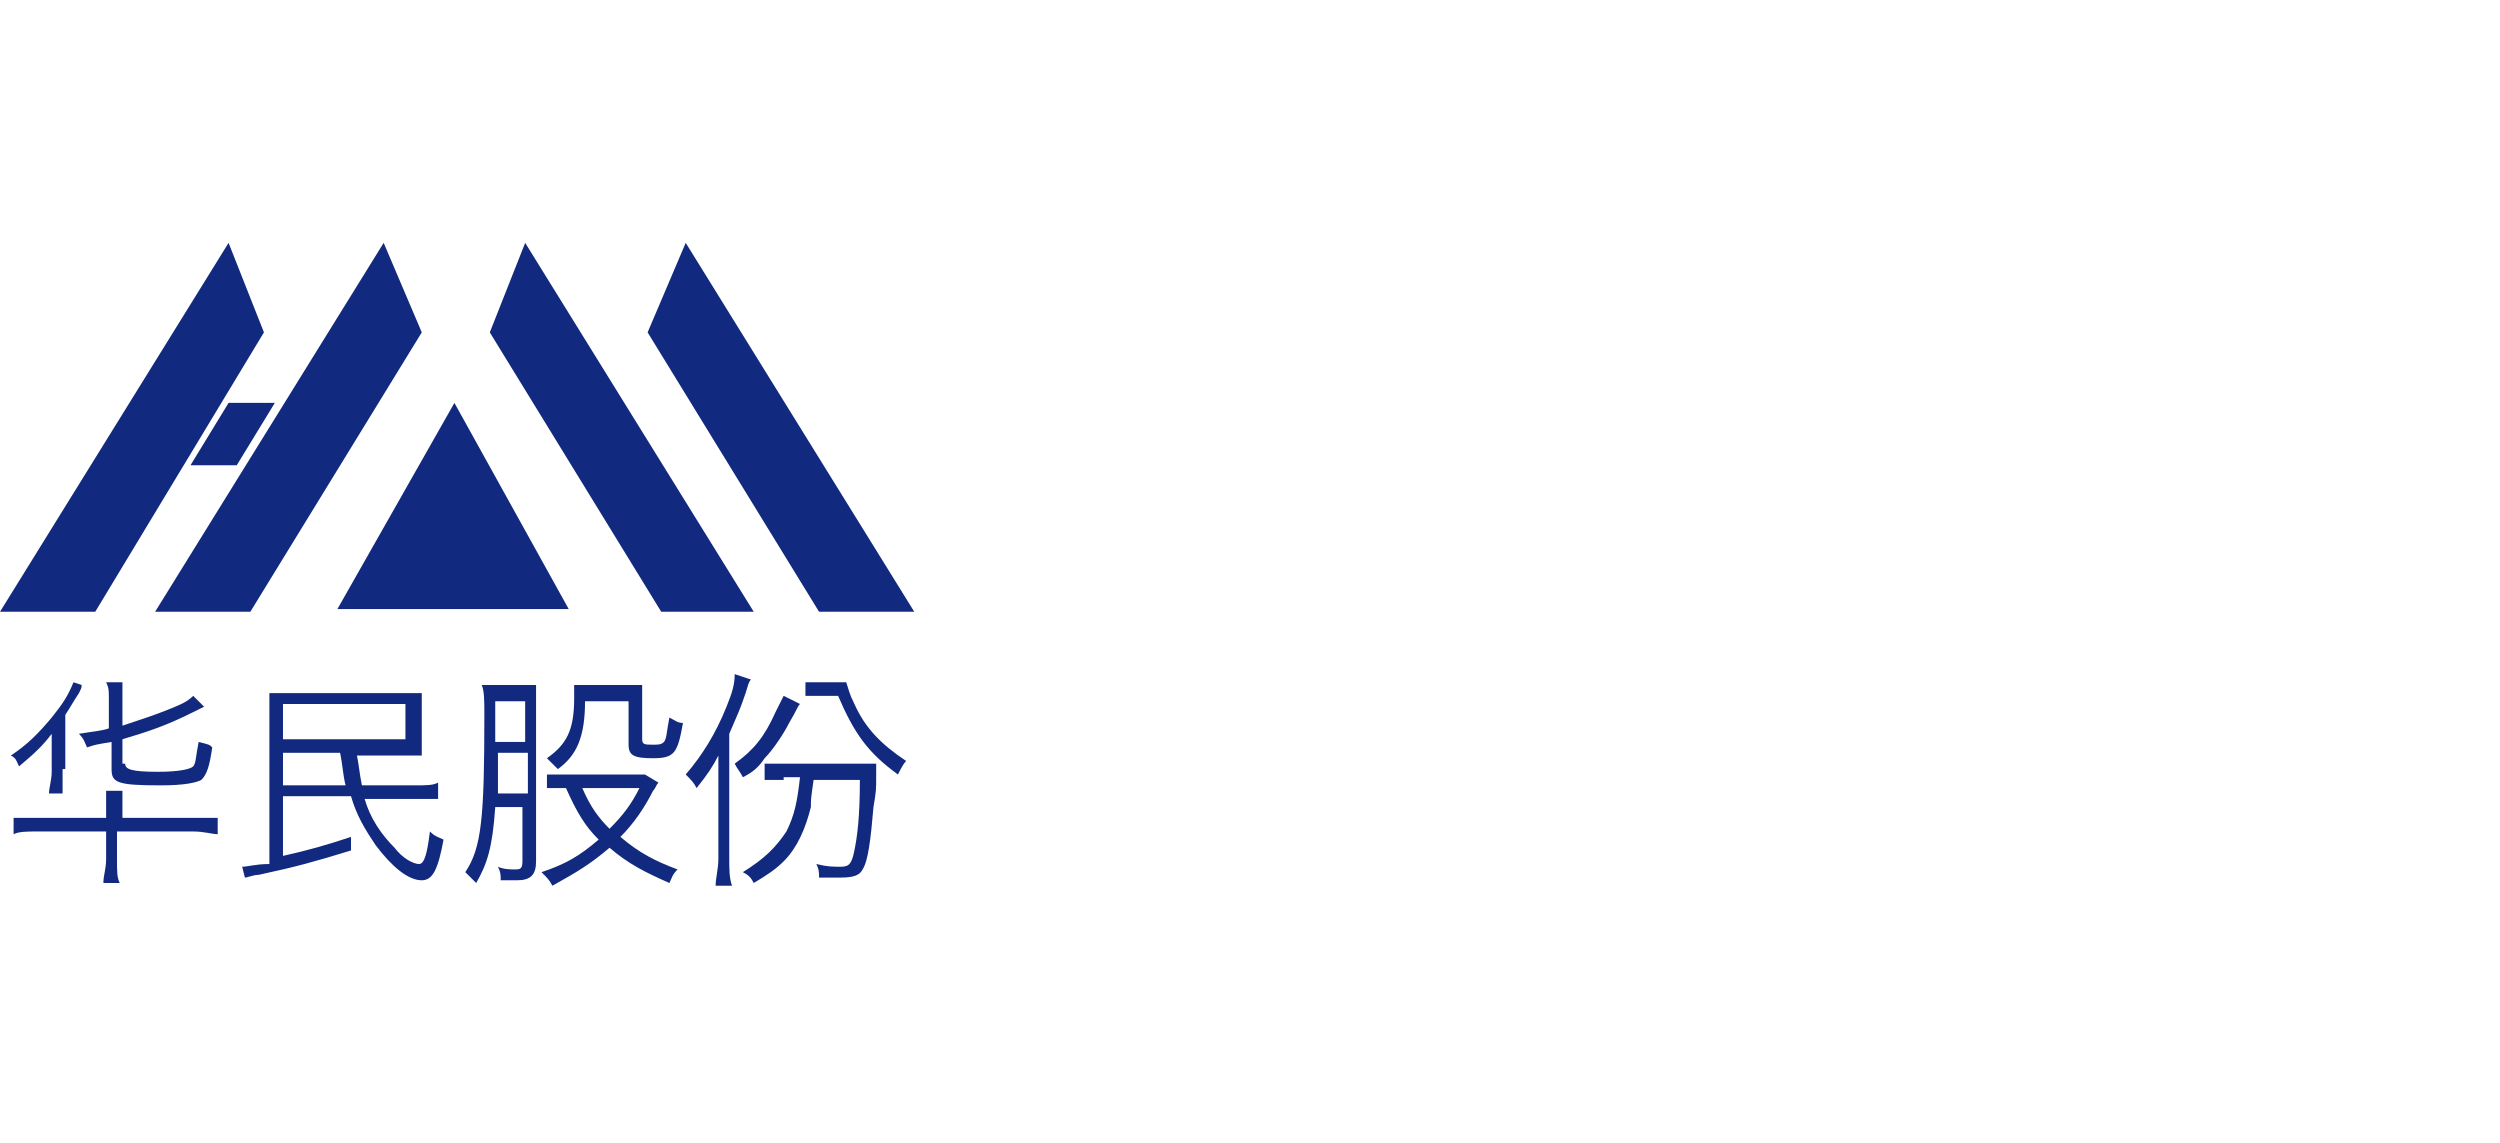 <svg width="175" height="80" viewBox="0 0 175 80" fill="none" xmlns="http://www.w3.org/2000/svg">
<g clip-path="url(#clip0_470_119)">
<path d="M0 42.823L16 17L18.476 23.266L6.667 42.823H0Z" fill="#11297F"/>
<path d="M10.857 42.823L26.857 17L29.524 23.266L17.524 42.823H10.857Z" fill="#11297F"/>
<path d="M52.762 42.823L36.762 17L34.286 23.266L46.286 42.823H52.762Z" fill="#11297F"/>
<path d="M64 42.823L48 17L45.333 23.266L57.333 42.823H64Z" fill="#11297F"/>
<path d="M23.619 42.633H39.809L31.809 28.203L23.619 42.633Z" fill="#11297F"/>
<path d="M16 28.203L13.333 32.57H16.571L19.238 28.203H16Z" fill="#11297F"/>
<path d="M4.381 53.836C4.381 54.405 4.381 54.785 4.381 54.975C4.381 55.355 4.381 55.355 4.381 55.544H3.429C3.429 55.165 3.619 54.595 3.619 54.026V53.076C3.619 52.507 3.619 52.127 3.619 51.367C3.048 52.127 2.476 52.696 1.333 53.646C1.143 53.266 1.143 53.076 0.762 52.886C1.905 52.127 2.667 51.367 3.619 50.228C4.381 49.279 4.762 48.709 5.143 47.76L5.714 47.95C5.714 48.139 5.714 48.139 5.524 48.519C5.143 49.089 4.952 49.469 4.571 50.038V53.836H4.381ZM2.667 58.203C1.905 58.203 1.333 58.203 0.952 58.393V57.253C1.333 57.253 1.905 57.253 2.857 57.253H7.429V56.874C7.429 56.114 7.429 55.734 7.429 55.355H8.571C8.571 55.734 8.571 56.114 8.571 56.874V57.253H13.333C14.286 57.253 14.667 57.253 15.238 57.253V58.393C14.857 58.393 14.286 58.203 13.524 58.203H8.19V60.102C8.19 61.051 8.19 61.431 8.381 61.81H7.238C7.238 61.241 7.429 60.861 7.429 60.102V58.203H2.667ZM8.762 53.456C8.762 53.836 9.143 54.026 11.048 54.026C12.571 54.026 13.333 53.836 13.524 53.646C13.714 53.456 13.714 52.886 13.905 51.937C14.667 52.127 14.667 52.127 14.857 52.317C14.667 53.646 14.476 54.215 14.095 54.595C13.714 54.785 12.952 54.975 11.238 54.975C8.19 54.975 7.81 54.785 7.81 53.836V51.937C6.667 52.127 6.667 52.127 6.095 52.317C5.905 51.937 5.905 51.747 5.524 51.367C6.667 51.177 7.048 51.177 7.619 50.987V48.899C7.619 48.329 7.619 48.139 7.429 47.76H8.571C8.571 48.139 8.571 48.329 8.571 48.899V50.798C10.286 50.228 10.857 50.038 11.809 49.658C12.762 49.279 13.143 49.089 13.524 48.709L14.286 49.469C13.905 49.658 13.905 49.658 13.524 49.848C11.619 50.798 10.476 51.177 8.571 51.747V53.456H8.762Z" fill="#11297F"/>
<path d="M24.952 52.696C25.143 53.646 25.143 54.026 25.333 54.975H28.952C29.905 54.975 30.286 54.975 30.667 54.785V55.924C30.095 55.924 30.095 55.924 28.952 55.924H25.524C25.905 57.253 26.667 58.393 27.619 59.342C28.19 60.102 28.952 60.481 29.333 60.481C29.714 60.481 29.905 59.722 30.095 58.203C30.476 58.583 30.667 58.583 31.048 58.772C30.667 60.861 30.286 61.62 29.524 61.62C28.571 61.62 27.428 60.671 26.286 59.152C25.524 58.013 24.952 57.063 24.571 55.734H19.809V59.912C21.524 59.532 22.857 59.152 24.571 58.583V59.532C22.095 60.291 20.762 60.671 18.095 61.241C17.714 61.241 17.333 61.431 17.143 61.431L16.952 60.671C17.333 60.671 17.905 60.481 18.857 60.481V50.228C18.857 49.469 18.857 49.089 18.857 48.519C19.428 48.519 19.809 48.519 20.762 48.519H27.809C28.571 48.519 28.952 48.519 29.524 48.519C29.524 48.899 29.524 49.089 29.524 49.848V51.747C29.524 52.317 29.524 52.696 29.524 52.886C28.952 52.886 28.571 52.886 28 52.886H24.952V52.696ZM19.809 51.747H28.381V49.279H19.809V51.747ZM19.809 52.696V54.975H24.19C24 54.215 24 53.646 23.809 52.696H19.809Z" fill="#11297F"/>
<path d="M34.667 56.494C34.476 59.342 34.095 60.481 33.333 61.81C32.952 61.43 32.762 61.24 32.571 61.051C33.714 59.342 33.905 57.253 33.905 50.038C33.905 49.089 33.905 48.329 33.714 47.949C34.286 47.949 34.476 47.949 35.048 47.949H36.381C36.952 47.949 37.143 47.949 37.524 47.949C37.524 48.329 37.524 48.709 37.524 49.468V60.291C37.524 61.24 37.143 61.62 36.191 61.62C35.809 61.62 35.429 61.62 35.048 61.62C35.048 61.24 35.048 61.051 34.857 60.671C35.238 60.861 35.809 60.861 36 60.861C36.381 60.861 36.571 60.861 36.571 60.291V56.494H34.667ZM34.857 52.696C34.857 53.266 34.857 53.646 34.857 53.835C34.857 54.975 34.857 54.975 34.857 55.544H36.952V52.696H34.857ZM36.762 49.089H34.667V51.367V51.937H36.762V49.089ZM46.095 54.785C45.905 54.975 45.905 55.165 45.714 55.354C45.143 56.494 44.381 57.633 43.429 58.582C44.762 59.721 45.905 60.291 47.429 60.861C47.048 61.24 47.048 61.43 46.857 61.81C45.143 61.051 44 60.481 42.667 59.342C41.333 60.481 40.381 61.051 38.667 62C38.476 61.62 38.286 61.43 37.905 61.051C39.619 60.481 40.571 59.911 41.905 58.772C40.952 57.823 40.381 56.873 39.619 55.165C39.048 55.165 38.857 55.165 38.286 55.165V54.215C38.667 54.215 39.048 54.215 39.809 54.215H44C44.571 54.215 44.952 54.215 45.143 54.215L46.095 54.785ZM40.952 49.089C40.952 51.557 40.381 52.886 39.048 53.835C38.667 53.456 38.667 53.456 38.286 53.076C39.619 52.127 40.191 51.177 40.191 48.899C40.191 48.519 40.191 48.139 40.191 47.949C40.571 47.949 40.952 47.949 41.524 47.949H43.619C44.191 47.949 44.571 47.949 44.952 47.949C44.952 48.329 44.952 48.709 44.952 49.468V51.747C44.952 52.127 45.143 52.127 45.714 52.127C46.095 52.127 46.286 52.127 46.476 51.937C46.667 51.747 46.667 51.177 46.857 50.228C47.238 50.418 47.429 50.608 47.809 50.608C47.429 52.696 47.238 53.076 45.714 53.076C44.381 53.076 44 52.886 44 52.127V49.089H40.952ZM40.762 55.165C41.333 56.494 41.905 57.253 42.667 58.013C43.619 57.063 44.191 56.304 44.762 55.165H40.762Z" fill="#11297F"/>
<path d="M50.286 54.785C50.286 54.025 50.286 53.646 50.286 52.886C49.905 53.646 49.524 54.215 48.762 55.165C48.571 54.785 48.381 54.595 48 54.215C49.143 52.886 50.095 51.367 50.857 49.468C51.238 48.519 51.429 47.949 51.429 47.19L52.571 47.57C52.381 47.76 52.381 47.949 52.191 48.519C51.809 49.658 51.619 50.038 51.048 51.367V60.101C51.048 60.861 51.048 61.43 51.238 62H50.095C50.095 61.43 50.286 60.861 50.286 60.101V54.785ZM56 49.279C55.809 49.468 55.809 49.658 55.238 50.608C54.857 51.367 54.095 52.506 53.524 53.076C53.143 53.646 52.762 54.025 52 54.405C51.809 54.025 51.619 53.835 51.429 53.456C52.762 52.506 53.524 51.557 54.286 49.848C54.476 49.468 54.667 49.089 54.857 48.709L56 49.279ZM54.857 54.595C54.286 54.595 53.905 54.595 53.524 54.595V53.456C53.905 53.456 54.286 53.456 55.048 53.456H60C60.571 53.456 60.952 53.456 61.333 53.456C61.333 53.646 61.333 54.025 61.333 54.215C61.333 55.354 61.333 55.354 61.143 56.494C60.952 58.772 60.762 60.291 60.381 60.861C60.191 61.24 59.809 61.43 58.857 61.43C58.476 61.43 58.095 61.43 57.333 61.43C57.333 61.051 57.333 60.861 57.143 60.481C57.905 60.671 58.286 60.671 58.857 60.671C59.429 60.671 59.619 60.481 59.809 59.532C60 58.582 60.191 57.253 60.191 54.595H56.952C56.762 55.924 56.762 55.924 56.762 56.494C56.381 58.013 55.809 59.342 54.857 60.291C54.286 60.861 53.714 61.24 52.762 61.81C52.571 61.43 52.381 61.24 52 61.051C53.524 60.101 54.286 59.342 55.048 58.203C55.619 57.063 55.809 56.114 56 54.405H54.857V54.595ZM58.095 47.76C58.667 47.76 59.048 47.76 59.238 47.76C59.429 48.329 59.429 48.519 59.809 49.279C60.571 50.987 61.714 52.127 63.429 53.266C63.238 53.456 63.048 53.835 62.857 54.215C60.762 52.696 59.809 51.367 58.667 48.709H57.524C57.143 48.709 56.762 48.709 56.381 48.709V47.76C56.571 47.76 56.571 47.76 57.524 47.76H58.095Z" fill="#11297F"/>
</g>
<defs>
<clipPath id="clip0_470_119">
<rect width="64" height="45" fill="white" transform="translate(0 17)"/>
</clipPath>
</defs>
</svg>
